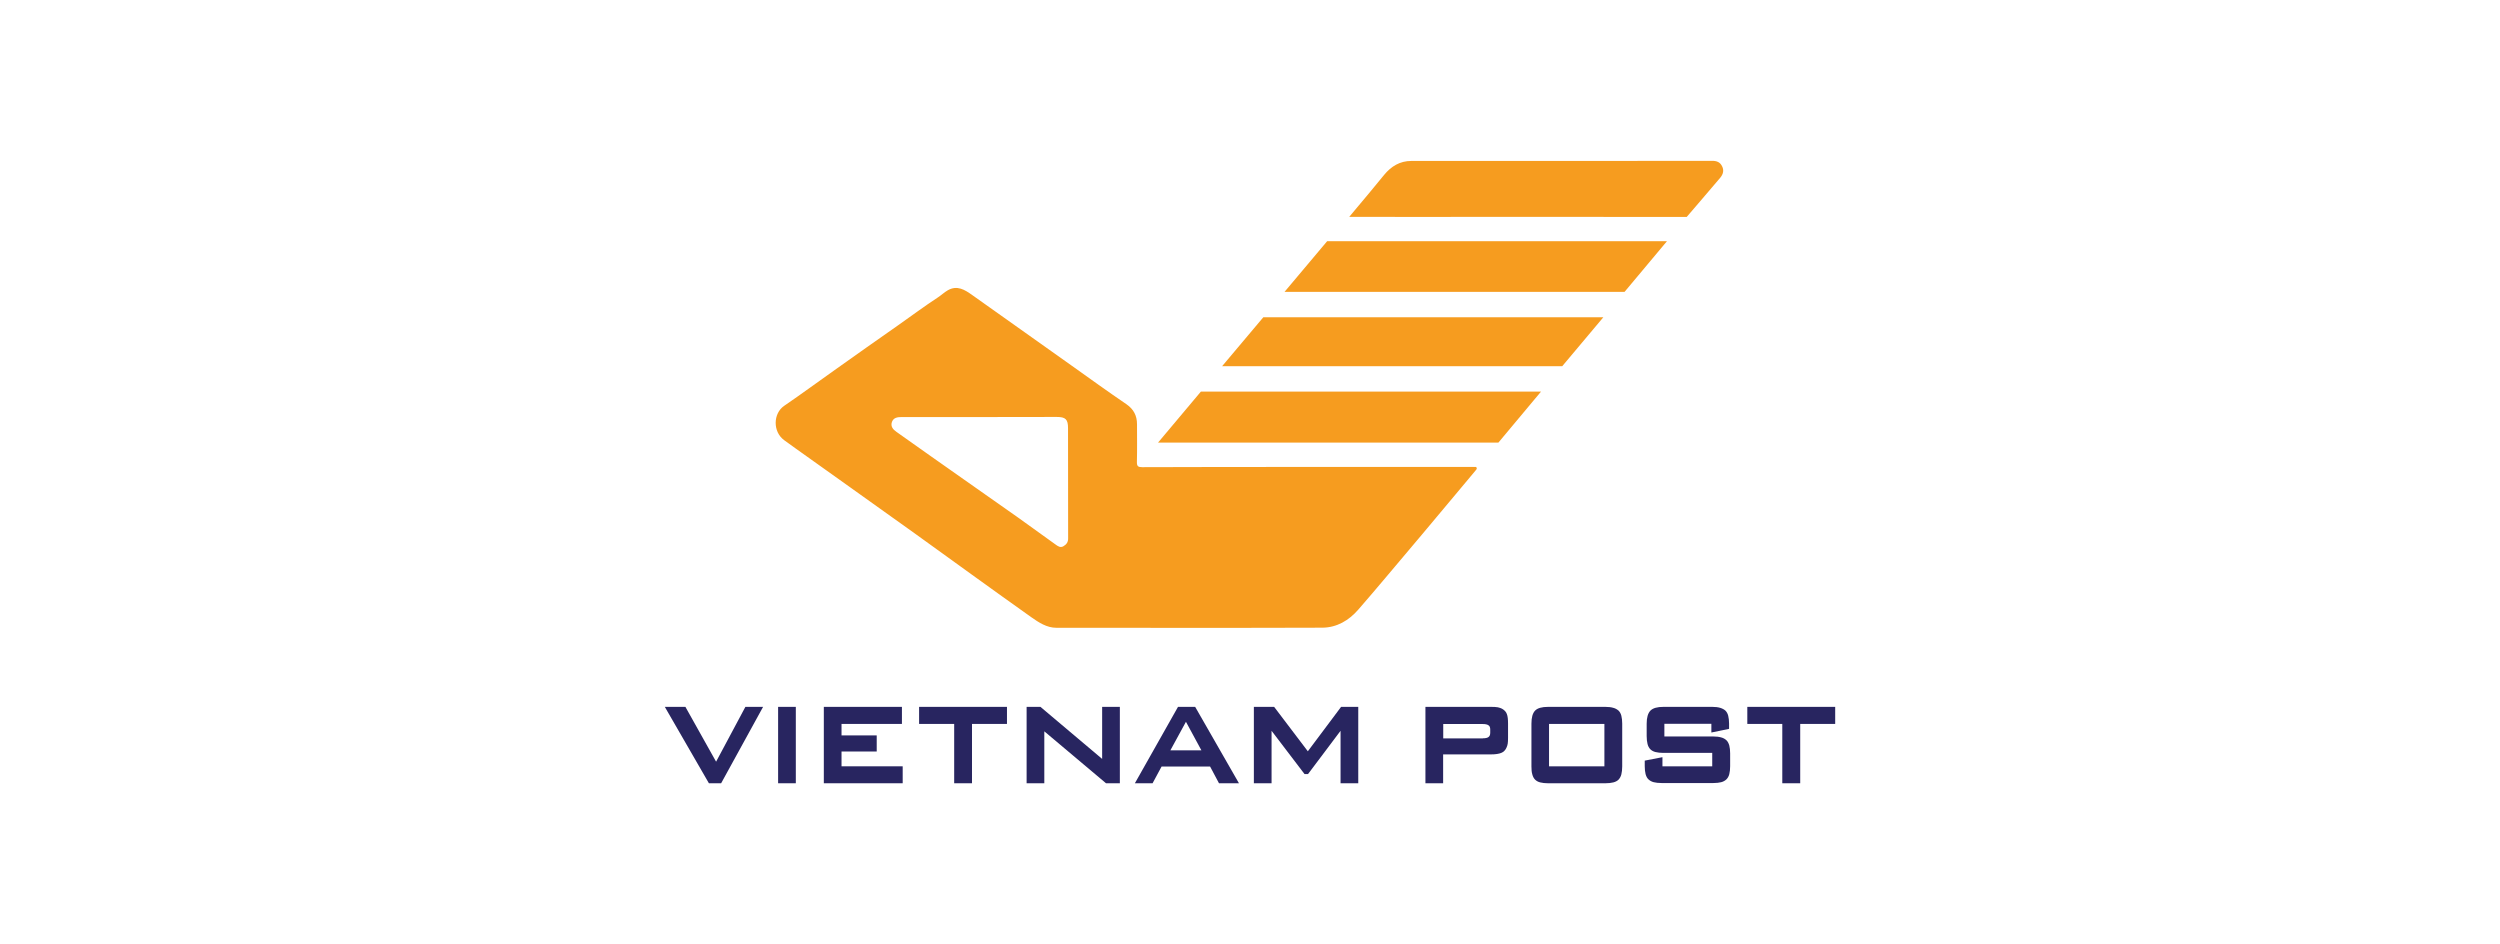 <?xml version="1.0" encoding="utf-8"?>
<!-- Generator: Adobe Illustrator 28.2.0, SVG Export Plug-In . SVG Version: 6.00 Build 0)  -->
<svg xmlns:sodipodi="http://inkscape.sourceforge.net/DTD/sodipodi-0.dtd" version="1.1" id="Layer_1" xmlns="http://www.w3.org/2000/svg" xmlns:xlink="http://www.w3.org/1999/xlink" x="0px" y="0px"
	 viewBox="0 0 233 88" style="enable-background:new 0 0 233 88;" xml:space="preserve">
<style type="text/css">
	.st0{fill-rule:evenodd;clip-rule:evenodd;fill:#ED021A;}
	.st1{fill:#FFDD00;}
	.st2{clip-path:url(#SVGID_00000106851430254156332530000001707253063928075670_);}
	.st3{fill:#00A9E3;}
	.st4{fill:#393536;}
	.st5{clip-path:url(#SVGID_00000021838101195165908500000001198705040067758778_);}
	.st6{clip-path:url(#SVGID_00000176732426936808697090000004781789898004907690_);}
	.st7{clip-path:url(#SVGID_00000000901056455359757700000016989272993387534989_);}
	.st8{clip-path:url(#SVGID_00000180357414489666254190000010085492232979893124_);}
	.st9{clip-path:url(#SVGID_00000129927669220818343180000013342419175003235503_);}
	.st10{clip-path:url(#SVGID_00000029004729907680859420000018252389964176298683_);}
	.st11{clip-path:url(#SVGID_00000066507152068398499670000003149057806774933951_);}
	.st12{clip-path:url(#SVGID_00000127723855647360408330000011939379186763387832_);}
	.st13{clip-path:url(#SVGID_00000085247961459610837080000008271008507969528229_);}
	.st14{clip-path:url(#SVGID_00000064343615091335494370000013117722541671694482_);}
	.st15{fill:#1D1D1B;}
	.st16{fill:#6A277E;}
	.st17{fill:url(#SVGID_00000093872430511880793880000002615101011794030257_);}
	.st18{fill:#FF352E;}
	.st19{fill:#1CCA87;}
	.st20{fill:#2586EA;}
	.st21{fill:#222222;}
	.st22{fill:#D7282F;}
	.st23{fill-rule:evenodd;clip-rule:evenodd;fill:#231F20;}
	.st24{fill:#D50813;}
	.st25{fill:#FFCC00;}
	.st26{fill:#D2002E;}
	.st27{fill-rule:evenodd;clip-rule:evenodd;fill:#D2002E;}
	.st28{fill:#FF0013;}
	.st29{fill:#F60018;}
	.st30{fill:#E90020;}
	.st31{fill:#3F3F42;}
	.st32{fill:#404043;}
	.st33{fill:#ED783C;}
	.st34{fill:#007BC4;}
	.st35{fill:#FFEB00;}
	.st36{fill:#221E1F;}
	.st37{fill:#3200E6;}
	.st38{fill:#201F1E;}
	.st39{fill:#0E904B;}
	.st40{fill:#6B6163;}
	.st41{fill:#F08226;}
	.st42{fill:#FDDB3F;}
	.st43{fill:#FDEB94;}
	.st44{fill:#FEE679;}
	.st45{fill:#061AB1;}
	.st46{fill:#FFD101;}
	.st47{fill:#01D1B2;}
	.st48{fill:#01D1B1;}
	.st49{fill:#04D2B3;}
	.st50{fill:#05D2B3;}
	.st51{fill:#03D2B2;}
	.st52{fill:#C4F304;}
	.st53{fill:#FEFEFE;}
	.st54{fill:#F64402;}
	.st55{fill:#787878;}
	.st56{fill:#FAA07F;}
	.st57{fill:#767676;}
	.st58{fill:#070707;}
	.st59{fill:#FBBFA9;}
	.st60{fill:#FBBEA7;}
	.st61{fill:#FAAE94;}
	.st62{fill:#777777;}
	.st63{fill:#FAAE93;}
	.st64{fill:#B2B2B2;}
	.st65{fill:#626262;}
	.st66{fill:#757575;}
	.st67{fill:#F76F3D;}
	.st68{fill:#FA9874;}
	.st69{fill:#FBB9A1;}
	.st70{fill:#FBBDA6;}
	.st71{fill:#FA9A79;}
	.st72{fill:#F9845A;}
	.st73{fill:#FCCFBF;}
	.st74{fill:#616161;}
	.st75{fill:#FDDBCF;}
	.st76{fill:#F74502;}
	.st77{fill:#010101;}
	.st78{fill:#FD4502;}
	.st79{fill:#FC4502;}
	.st80{fill:#FD4402;}
	.st81{fill:#FD4401;}
	.st82{fill:#FC4501;}
	.st83{fill:#101010;}
	.st84{fill:#050505;}
	.st85{fill:#111111;}
	.st86{fill:#0B0B0B;}
	.st87{fill:#0D0D0D;}
	.st88{fill:#232323;}
	.st89{fill:#040404;}
	.st90{fill:#FD4605;}
	.st91{fill:#FD5317;}
	.st92{fill:#FD4A09;}
	.st93{fill:#FD581D;}
	.st94{fill:#090909;}
	.st95{fill:#1E1E1E;}
	.st96{fill:#212121;}
	.st97{fill:#1A1A1A;}
	.st98{fill:#EDEDED;}
	.st99{fill:#FCFCFC;}
	.st100{fill:#D6D6D6;}
	.st101{fill:#FC3F01;}
	.st102{fill:#FB3F00;}
	.st103{fill:#FEFDFD;}
	.st104{fill:#FDFDFD;}
	.st105{fill-rule:evenodd;clip-rule:evenodd;fill:#424143;}
	.st106{fill-rule:evenodd;clip-rule:evenodd;fill:#FFCB04;}
	.st107{filter:url(#Adobe_OpacityMaskFilter);}
	.st108{fill-rule:evenodd;clip-rule:evenodd;fill:#FFFFFF;}
	.st109{mask:url(#mask-2_00000131355869067488600690000005531172201298247836_);fill-rule:evenodd;clip-rule:evenodd;fill:#FFCB04;}
	.st110{filter:url(#Adobe_OpacityMaskFilter_00000099636134252940195760000000752934016177848192_);}
	.st111{mask:url(#mask-4_00000013188339383575085760000016392328496203018140_);fill-rule:evenodd;clip-rule:evenodd;fill:#FFCB04;}
	.st112{filter:url(#Adobe_OpacityMaskFilter_00000177460240462107306670000012720001342513816241_);}
	.st113{mask:url(#mask-6_00000080172779831800858790000015915020432654340287_);fill-rule:evenodd;clip-rule:evenodd;fill:#424143;}
	.st114{filter:url(#Adobe_OpacityMaskFilter_00000096768402536899651240000004042058072910571648_);}
	.st115{mask:url(#mask-6_00000157304876192884348480000015817821184201287602_);fill-rule:evenodd;clip-rule:evenodd;fill:#424143;}
	.st116{filter:url(#Adobe_OpacityMaskFilter_00000064328722386135619490000016818564005051148185_);}
	.st117{mask:url(#mask-6_00000138538232972210631190000016480122807491360190_);fill-rule:evenodd;clip-rule:evenodd;fill:#424143;}
	.st118{filter:url(#Adobe_OpacityMaskFilter_00000120556664593352243710000017761128961745457569_);}
	.st119{mask:url(#mask-6_00000170970547537895197550000004277211634052444831_);fill-rule:evenodd;clip-rule:evenodd;fill:#424143;}
	.st120{fill:#B11C1B;}
	.st121{fill:#D91C4D;}
	.st122{fill:#18406F;}
	.st123{fill:#706F6F;}
	.st124{fill:#003DA5;}
	.st125{fill:url(#path5_00000155858649062941279600000015523712587550160302_);}
	.st126{fill:#E60013;}
	.st127{fill:#96154A;}
	.st128{fill:#F6ABB6;}
	.st129{fill:#E3001E;}
	.st130{fill:#060606;}
	.st131{fill:#CA0000;}
	.st132{fill:#A41E23;}
	.st133{fill:#EF3C3B;}
	.st134{fill-rule:evenodd;clip-rule:evenodd;fill:#0498BA;}
	.st135{fill-rule:evenodd;clip-rule:evenodd;fill:#0598BA;}
	.st136{fill:#FFD007;}
	.st137{fill:#6466AD;}
	.st138{fill:#261A59;}
	.st139{fill:#C0D248;}
	.st140{fill:#E52A40;}
	.st141{fill:#EE2722;}
	.st142{fill:#F00020;}
	.st143{fill:#EE2722;stroke:#EE2722;stroke-width:0.016;stroke-miterlimit:5;}
	.st144{fill:#FDDD1C;}
	.st145{fill:#F79929;}
	.st146{fill:#353E47;}
	.st147{fill:#353F47;}
	.st148{fill:#353F48;}
	.st149{fill:#323C45;}
	.st150{fill:#343E47;}
	.st151{fill:#F79727;}
	.st152{fill:#F9AE56;}
	.st153{fill:#5F656C;}
	.st154{fill:#434B53;}
	.st155{fill:#F8A33E;}
	.st156{fill:#FF6800;}
	.st157{fill:#FF8E40;}
	.st158{fill:#33424F;}
	.st159{fill:#E95128;}
	.st160{fill:#6D9AD3;}
	.st161{fill:#1C64B0;}
	.st162{fill:#EF5418;}
	.st163{fill:#652C8F;}
	.st164{fill:#F16722;}
	.st165{fill-rule:evenodd;clip-rule:evenodd;fill:#FFCC00;}
	.st166{fill-rule:evenodd;clip-rule:evenodd;fill:#FFD300;}
	.st167{fill-rule:evenodd;clip-rule:evenodd;fill:#FF0000;}
	.st168{fill-rule:evenodd;clip-rule:evenodd;}
	.st169{fill:#4E1B51;}
	.st170{fill:#E77A25;}
	.st171{fill:#4F1B52;}
	.st172{fill-rule:evenodd;clip-rule:evenodd;fill:#2E3192;}
	.st173{fill-rule:evenodd;clip-rule:evenodd;fill:#ED1C24;}
	.st174{fill:#FF6600;}
	.st175{fill:#1E0000;}
	
		.st176{clip-path:url(#SVGID_00000153705539001411770780000001192433026553121467_);fill:url(#SVGID_00000029744607142903509950000014000999905085783971_);}
	.st177{fill:#C86E14;}
	
		.st178{clip-path:url(#SVGID_00000183217435194069367030000017062610232283197087_);fill:url(#SVGID_00000118361056056244390670000000440619741915368887_);}
	
		.st179{clip-path:url(#SVGID_00000083792334151002491030000016133665354225710728_);fill:url(#SVGID_00000173871550968565075240000016727571362139601546_);}
	
		.st180{clip-path:url(#SVGID_00000032621097423565532680000014358727648810712722_);fill:url(#SVGID_00000152223304661739482580000016939823183675988610_);}
	
		.st181{clip-path:url(#SVGID_00000001657785072011321520000011139098675526079889_);fill:url(#SVGID_00000155861937244520485670000015873177563496626097_);}
	
		.st182{clip-path:url(#SVGID_00000101096336683751268160000000770612467717499792_);fill:url(#SVGID_00000183957291332617345650000009992802998554438838_);}
	
		.st183{clip-path:url(#SVGID_00000148628052473056960350000001465105902137289866_);fill:url(#SVGID_00000103972584790987797080000014180828277243939490_);}
	
		.st184{clip-path:url(#SVGID_00000104677170032831646860000013467766246978365576_);fill:url(#SVGID_00000177486593358271578970000004075841021661931706_);}
	
		.st185{clip-path:url(#SVGID_00000181770168514457856280000015367076399862186898_);fill:url(#SVGID_00000025431174614845996320000004792280860833646261_);}
	
		.st186{clip-path:url(#SVGID_00000040547640525104629680000015096427840152899007_);fill:url(#SVGID_00000104674343300410788050000008037103231609155992_);}
	
		.st187{clip-path:url(#SVGID_00000005971015473773316200000006300724987001577104_);fill:url(#SVGID_00000011733029444648851540000007747686002147753890_);}
	
		.st188{clip-path:url(#SVGID_00000152229699154018537200000009674350902954723497_);fill:url(#SVGID_00000029765829152415700020000009924591853117166977_);}
	
		.st189{clip-path:url(#SVGID_00000116212915328667912650000004024543876141747840_);fill:url(#SVGID_00000181072860157651306250000004978805116068522644_);}
	
		.st190{clip-path:url(#SVGID_00000145025984577739314130000016721235432255093124_);fill:url(#SVGID_00000108269881558776977450000006369588462979609472_);}
	
		.st191{clip-path:url(#SVGID_00000118386868440629733550000006624823484058812835_);fill:url(#SVGID_00000104676158206941569710000007148705597453883280_);}
	
		.st192{clip-path:url(#SVGID_00000183946187194789299850000005541504326069766810_);fill:url(#SVGID_00000080209011529841840680000010350798666174386572_);}
	
		.st193{clip-path:url(#SVGID_00000031891484189884380870000005217516292500500366_);fill:url(#SVGID_00000114763304742973320570000011141614703581372573_);}
	
		.st194{clip-path:url(#SVGID_00000124141588663832448500000017313586925964012991_);fill:url(#SVGID_00000163762838672758915480000007760010600952366746_);}
	
		.st195{clip-path:url(#SVGID_00000065791827660933302230000010400684842180202368_);fill:url(#SVGID_00000008134387375146318710000007550180883735771573_);}
	.st196{fill:#8F4A02;}
	
		.st197{clip-path:url(#SVGID_00000003795235854674318210000011887911314178200242_);fill:url(#SVGID_00000133500424315444807680000009620218492841405067_);}
	
		.st198{clip-path:url(#SVGID_00000134949550149756682680000009212550530074295729_);fill:url(#SVGID_00000145021487199475808300000014038444576065878148_);}
	
		.st199{clip-path:url(#SVGID_00000067925967616019283180000001471687991549540484_);fill:url(#SVGID_00000147928244890435305260000013240707054016122757_);}
	
		.st200{clip-path:url(#SVGID_00000178203263525102374090000001560734677622606467_);fill:url(#SVGID_00000140712268827961558540000011027057872299865992_);}
	.st201{fill:#FFC20E;}
	.st202{fill:#D78817;}
	.st203{fill:#D89016;}
	
		.st204{clip-path:url(#SVGID_00000053513241700993302090000009043916081277690559_);fill:url(#SVGID_00000096759069226584537880000004538544101686373818_);}
	
		.st205{clip-path:url(#SVGID_00000059988708215602022840000009492403366652570302_);fill:url(#SVGID_00000057126043515908189630000008132675733756190610_);}
	
		.st206{clip-path:url(#SVGID_00000106144913780566960690000016596745132773002115_);fill:url(#SVGID_00000182518088123895088020000012210038494997714072_);}
	
		.st207{clip-path:url(#SVGID_00000182486926755071251940000002713179745215305899_);fill:url(#SVGID_00000023273426597778815270000005805675419837265538_);}
	.st208{fill:#BF7312;}
	.st209{fill:#47D6AB;}
	.st210{fill:#83E3C7;}
	.st211{fill:#282560;}
	.st212{fill:#F69C1F;}
	.st213{fill:#E9631A;}
	.st214{fill:#FCCF00;}
</style>
<sodipodi:namedview  bordercolor="#666666" borderopacity="1.0" fit-margin-bottom="0" fit-margin-left="0" fit-margin-right="0" fit-margin-top="0" id="base" pagecolor="#ffffff" showgrid="false">
	</sodipodi:namedview>
<g>
	<polygon class="st211" points="61.96,65.88 63.88,65.88 66.74,70.99 69.47,65.88 71.12,65.88 67.21,73 66.07,73 	"/>
	<rect x="72.52" y="65.88" class="st211" width="1.65" height="7.12"/>
	<polygon class="st211" points="76.78,65.88 84.06,65.88 84.06,67.47 78.43,67.47 78.43,68.54 81.71,68.54 81.71,70.04 78.43,70.04 
		78.43,71.42 84.13,71.42 84.13,73 76.78,73 	"/>
	<polygon class="st211" points="90.59,73 88.93,73 88.93,67.47 85.66,67.47 85.66,65.88 93.85,65.88 93.85,67.47 90.59,67.47 	"/>
	<polygon class="st211" points="95.68,65.88 96.97,65.88 102.72,70.73 102.72,65.88 104.37,65.88 104.37,73 103.08,73 97.33,68.16 
		97.33,73 95.68,73 	"/>
	<path class="st211" d="M109.79,65.88h1.6l4.08,7.12h-1.86l-0.83-1.56h-4.52L107.42,73h-1.65L109.79,65.88z M111.97,69.93
		l-1.44-2.66l-1.45,2.66H111.97z"/>
	<polygon class="st211" points="126.59,65.88 126.59,73 124.94,73 124.94,68.11 121.91,72.14 121.58,72.14 118.51,68.11 118.51,73 
		116.86,73 116.86,65.88 118.75,65.88 121.89,70.02 124.99,65.88 	"/>
	<path class="st211" d="M132.86,65.88h6.1c0.27,0,0.48,0.01,0.64,0.04c0.15,0.03,0.29,0.08,0.43,0.16c0.2,0.12,0.34,0.27,0.41,0.47
		c0.08,0.2,0.11,0.5,0.11,0.9v1.3c0,0.25-0.01,0.43-0.03,0.56s-0.06,0.25-0.12,0.38c-0.1,0.23-0.26,0.39-0.48,0.48
		c-0.22,0.09-0.54,0.14-0.97,0.14h-4.45V73h-1.65V65.88z M138.2,68.81c0.25,0,0.43-0.04,0.53-0.12c0.11-0.08,0.16-0.21,0.16-0.4
		v-0.3c0-0.19-0.05-0.32-0.16-0.39c-0.11-0.08-0.28-0.12-0.53-0.12h-3.69v1.34H138.2z"/>
	<path class="st211" d="M151.19,71.43c0,0.29-0.03,0.54-0.08,0.74c-0.05,0.2-0.14,0.36-0.26,0.49c-0.12,0.12-0.29,0.21-0.49,0.26
		c-0.2,0.05-0.45,0.08-0.74,0.08h-5.34c-0.29,0-0.53-0.03-0.73-0.08c-0.2-0.05-0.36-0.14-0.48-0.26c-0.12-0.12-0.21-0.29-0.26-0.49
		c-0.06-0.2-0.08-0.45-0.08-0.74v-3.98c0-0.58,0.11-0.98,0.34-1.22c0.23-0.24,0.64-0.35,1.21-0.35h5.34c0.29,0,0.54,0.03,0.74,0.09
		c0.2,0.05,0.36,0.15,0.49,0.26c0.12,0.12,0.21,0.28,0.26,0.48c0.05,0.2,0.08,0.45,0.08,0.73V71.43z M149.53,67.47h-5.16v3.95h5.16
		V67.47z"/>
	<path class="st211" d="M154.94,70.57v0.85h4.64v-1.25h-4.55c-0.29,0-0.53-0.03-0.74-0.08c-0.2-0.05-0.36-0.14-0.48-0.26
		c-0.12-0.12-0.21-0.29-0.26-0.49c-0.05-0.2-0.08-0.45-0.08-0.74v-1.15c0-0.58,0.12-0.98,0.35-1.22c0.24-0.24,0.64-0.35,1.22-0.35
		h4.54c0.29,0,0.54,0.03,0.74,0.09c0.2,0.06,0.37,0.15,0.49,0.26c0.12,0.12,0.21,0.28,0.26,0.48c0.05,0.21,0.08,0.45,0.08,0.73v0.49
		l-1.65,0.34v-0.81h-4.38v1.18h4.56c0.29,0,0.54,0.03,0.74,0.09c0.2,0.05,0.36,0.15,0.48,0.26c0.13,0.12,0.21,0.29,0.27,0.49
		c0.05,0.2,0.08,0.45,0.08,0.73v1.2c0,0.29-0.03,0.54-0.08,0.74c-0.05,0.2-0.14,0.36-0.27,0.49c-0.13,0.12-0.29,0.21-0.48,0.26
		c-0.2,0.05-0.44,0.08-0.74,0.08h-4.82c-0.29,0-0.54-0.03-0.74-0.08c-0.19-0.05-0.35-0.14-0.48-0.26c-0.13-0.12-0.21-0.28-0.27-0.49
		c-0.05-0.2-0.08-0.45-0.08-0.74v-0.52L154.94,70.57z"/>
	<polygon class="st211" points="167.78,73 166.11,73 166.11,67.47 162.85,67.47 162.85,65.88 171.04,65.88 171.04,67.47 
		167.78,67.47 	"/>
	<path class="st212" d="M121.8,43.52h15.32c0.07,0,0.13-0.01,0.19,0c0.1,0.02,0.24-0.05,0.3,0.05c0.08,0.13-0.04,0.22-0.12,0.32
		c-0.61,0.73-1.23,1.47-1.84,2.2c-1.03,1.23-2.06,2.46-3.09,3.69c-1.12,1.34-2.26,2.68-3.39,4.02c-0.86,1.01-1.71,2.03-2.58,3.02
		c-0.88,1.01-2,1.67-3.35,1.68c-8.26,0.03-16.52,0.01-24.78,0.01c-0.91,0-1.65-0.5-2.35-0.99c-1.84-1.3-3.66-2.62-5.5-3.94
		c-1.75-1.26-3.5-2.53-5.25-3.79c-2.04-1.46-4.09-2.91-6.12-4.37c-1.69-1.21-3.39-2.41-5.08-3.62c-0.36-0.26-0.73-0.52-1.08-0.78
		c-1.07-0.79-1.03-2.49,0.01-3.2c1.63-1.11,3.22-2.29,4.84-3.43c1.9-1.35,3.82-2.71,5.74-4.05c1.24-0.87,2.47-1.79,3.74-2.62
		c0.32-0.21,0.6-0.48,0.93-0.67c0.87-0.49,1.57-0.05,2.26,0.44c1.63,1.16,3.26,2.31,4.89,3.47c1.46,1.04,2.92,2.08,4.38,3.11
		c1.7,1.21,3.39,2.43,5.11,3.6c0.68,0.47,0.99,1.07,0.99,1.87c0,1.17,0.02,2.34-0.01,3.51c-0.01,0.4,0.11,0.49,0.49,0.49
		C111.56,43.52,116.68,43.52,121.8,43.52L121.8,43.52z M91.32,38.87L91.32,38.87h-7.3c-0.37,0-0.74,0.05-0.89,0.45
		c-0.15,0.42,0.1,0.71,0.42,0.93c2.16,1.53,4.32,3.06,6.49,4.58c1.62,1.14,3.24,2.27,4.85,3.41c1.17,0.83,2.33,1.68,3.49,2.51
		c0.21,0.15,0.44,0.33,0.73,0.16c0.29-0.17,0.45-0.39,0.44-0.75c-0.01-3.42,0-6.84-0.01-10.25c0-0.83-0.22-1.05-1.06-1.05
		C96.09,38.87,93.7,38.87,91.32,38.87"/>
	<path class="st212" d="M125.75,20.21c0.66-0.78,1.26-1.5,1.85-2.21c0.47-0.57,0.94-1.14,1.4-1.7c0.66-0.8,1.47-1.3,2.54-1.3
		c9.35,0,18.7,0.01,28.04-0.01c0.43,0,0.73,0.13,0.91,0.49c0.2,0.38,0.12,0.74-0.16,1.08c-0.97,1.15-3.13,3.66-3.13,3.66
		c-5.01,0-10.38-0.01-15.38-0.01C136.65,20.22,126.05,20.22,125.75,20.21"/>
	<polygon class="st212" points="151.41,27.2 155.36,22.48 123.69,22.48 119.72,27.2 	"/>
	<polygon class="st212" points="145.6,34.13 149.43,29.57 117.74,29.57 113.9,34.13 	"/>
	<polygon class="st212" points="111.92,36.5 107.93,41.25 139.65,41.25 143.62,36.5 	"/>
</g>
</svg>
